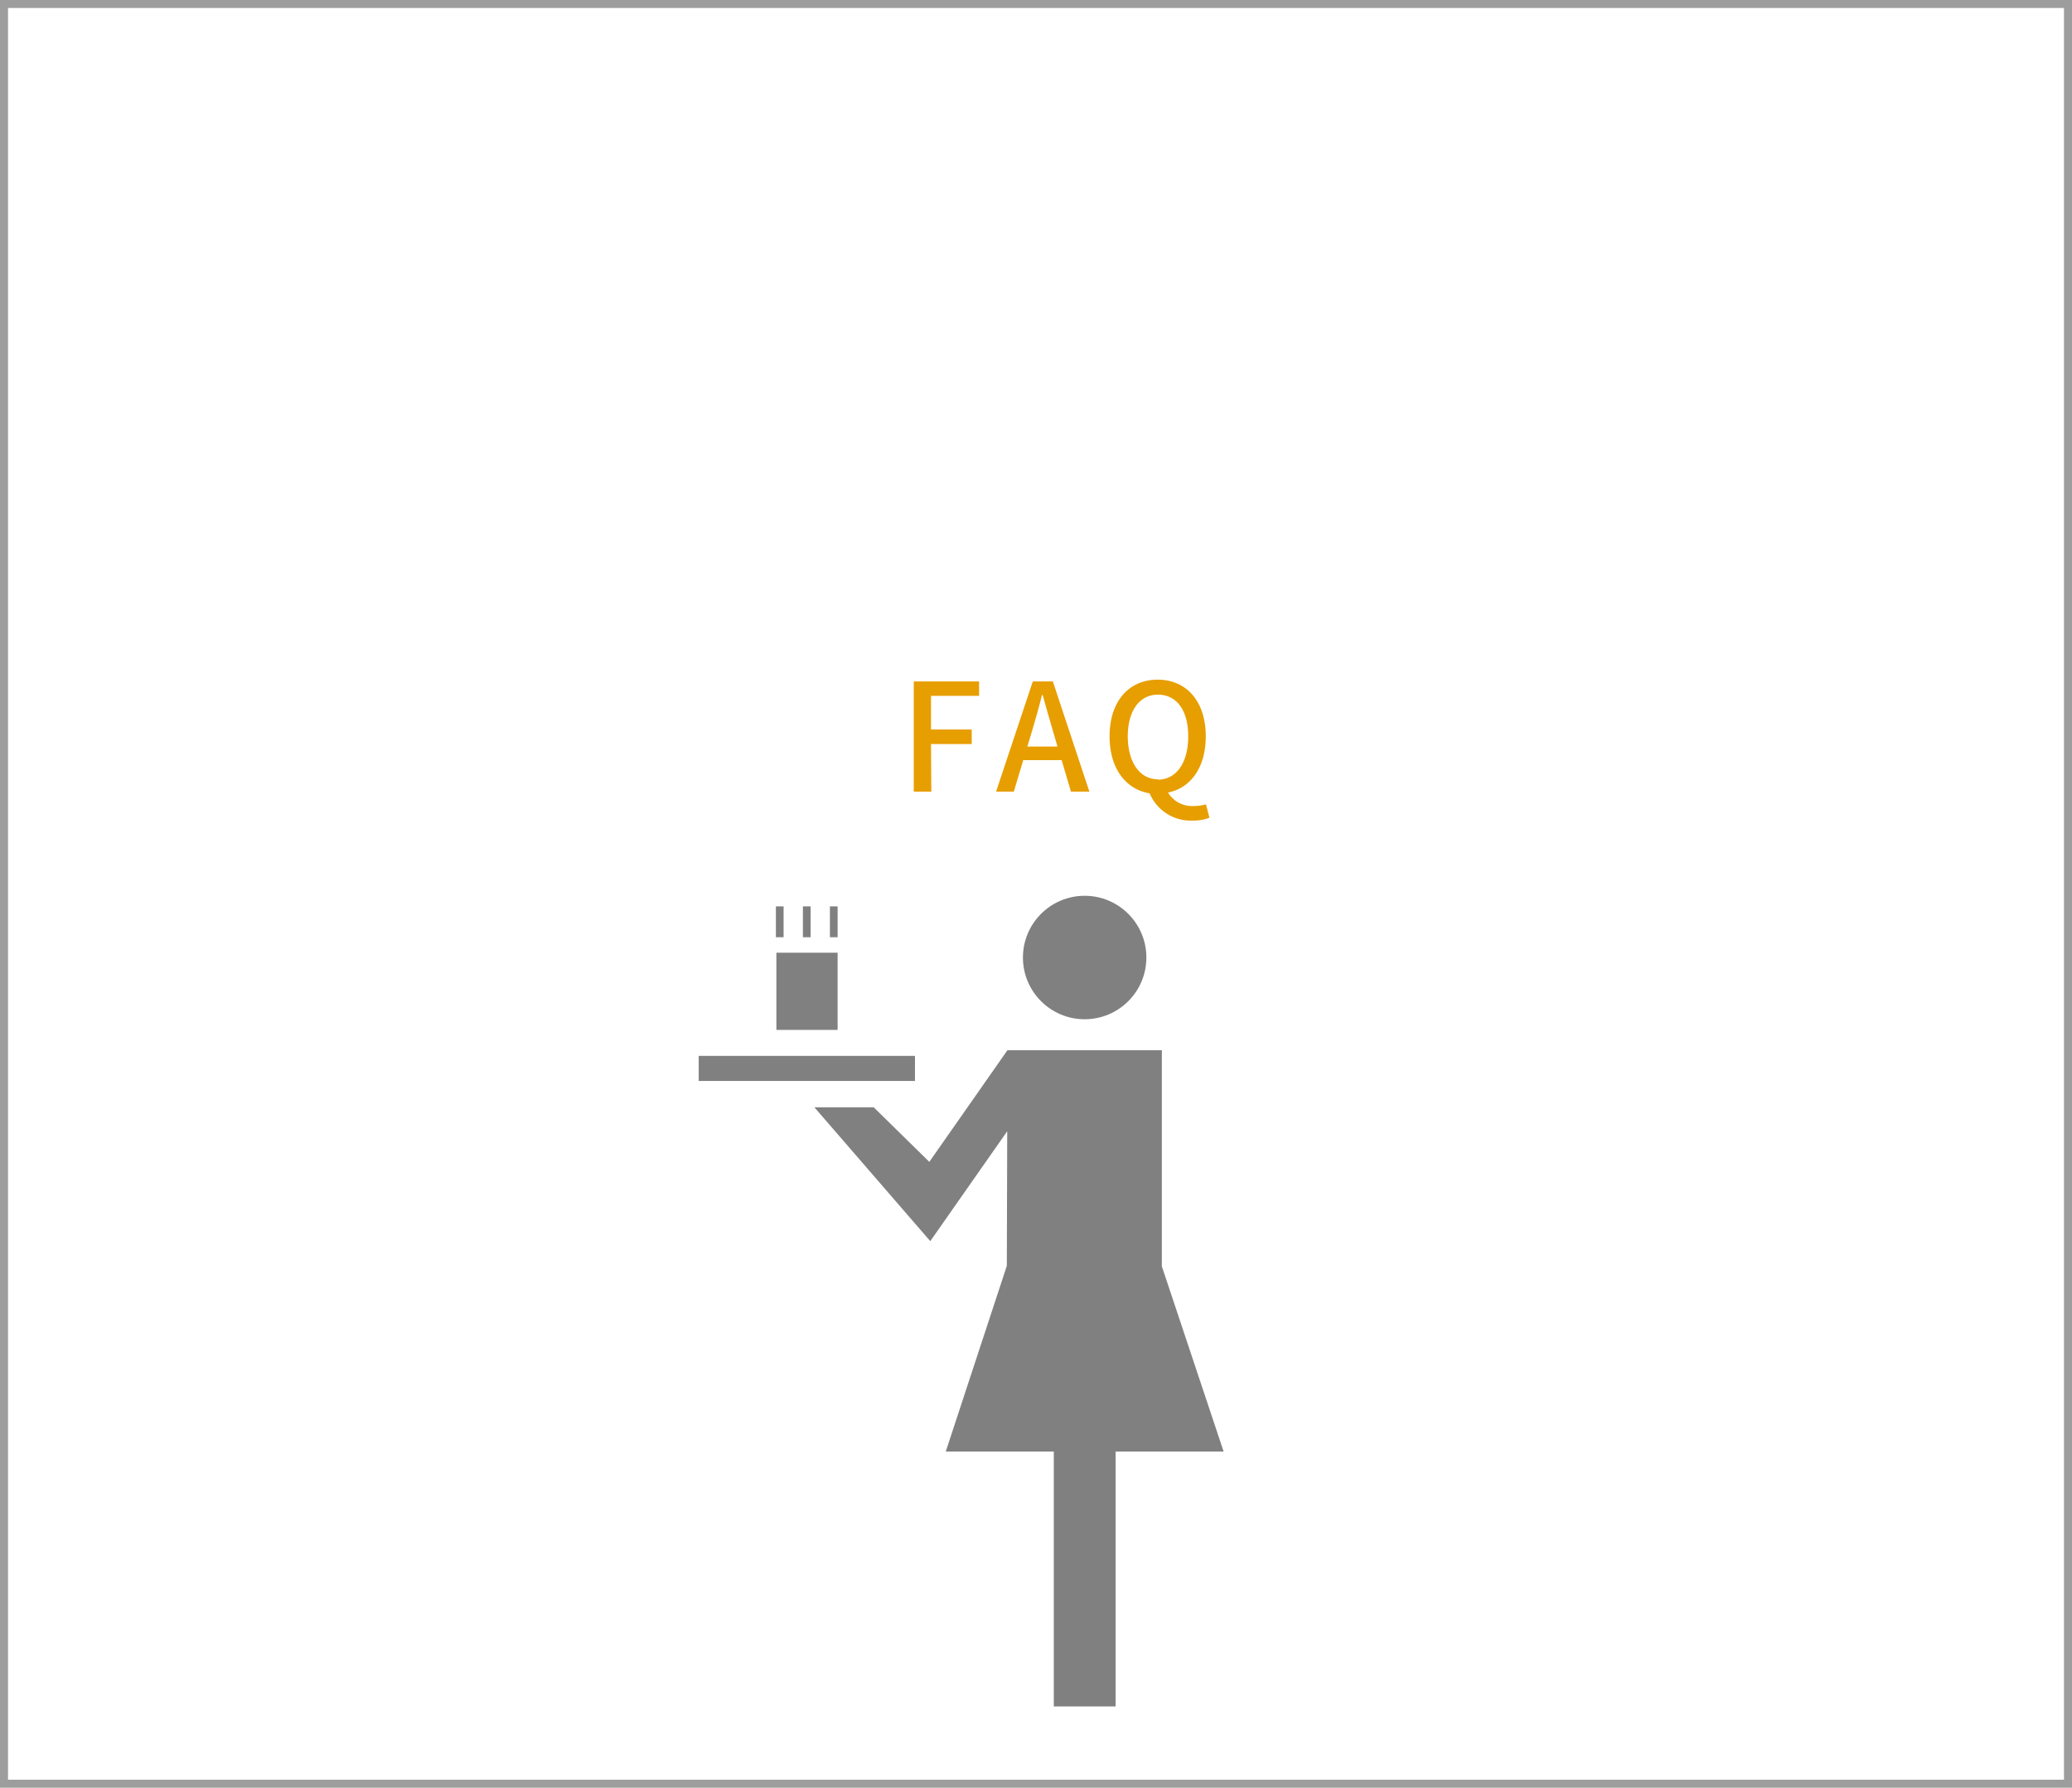 <svg xmlns="http://www.w3.org/2000/svg" viewBox="0 0 258.5 223"><defs><style>.cls-1{fill:none;stroke:#9d9d9d;stroke-miterlimit:10;}.cls-2{fill:gray;}.cls-3{fill:#e79e00;}</style></defs><title>faq</title><g id="レイヤー_2" data-name="レイヤー 2"><g id="レイヤー_1-2" data-name="レイヤー 1"><rect class="cls-1" x="0.5" y="0.5" width="257.5" height="222"/><polygon class="cls-2" points="152.66 181.07 144.95 157.96 144.95 131 125.69 131 115.94 144.93 109 138.12 101.6 138.12 116.06 154.82 125.66 141.11 125.61 157.9 117.99 181.07 131.47 181.07 131.47 212.86 139.18 212.86 139.18 181.07 152.66 181.07"/><rect class="cls-2" x="96.86" y="118.84" width="7.64" height="9.63"/><circle class="cls-2" cx="135.32" cy="119.44" r="7.7"/><rect class="cls-2" x="87.17" y="131.71" width="26.98" height="3.13"/><rect class="cls-2" x="96.8" y="113.06" width="0.96" height="3.85"/><rect class="cls-2" x="100.17" y="113.06" width="0.96" height="3.85"/><rect class="cls-2" x="103.54" y="113.06" width="0.96" height="3.85"/><path class="cls-3" d="M116.19,98.75H114V85h8.15V86.8h-6V91h5.08v1.81h-5.08Z"/><path class="cls-3" d="M135.91,98.75h-2.3l-1.16-3.93h-4.79l-1.18,3.93h-2.21L128.85,85h2.5Zm-7.74-5.63h3.76l-.54-1.85c-.43-1.5-.88-3-1.31-4.58H130c-.39,1.57-.82,3.08-1.27,4.58Z"/><path class="cls-3" d="M150.89,102a5.45,5.45,0,0,1-2.11.36,5.55,5.55,0,0,1-5.35-3.4c-3-.5-5-3.12-5-7.1,0-4.43,2.45-7.08,6-7.08s6,2.65,6,7.08c0,3.87-1.89,6.45-4.71,7a3.52,3.52,0,0,0,3.27,1.68,5,5,0,0,0,1.46-.21Zm-6.43-4.75c2.28,0,3.78-2.07,3.78-5.4s-1.5-5.2-3.78-5.2-3.76,2-3.76,5.2S142.18,97.21,144.46,97.21Z"/></g></g></svg>